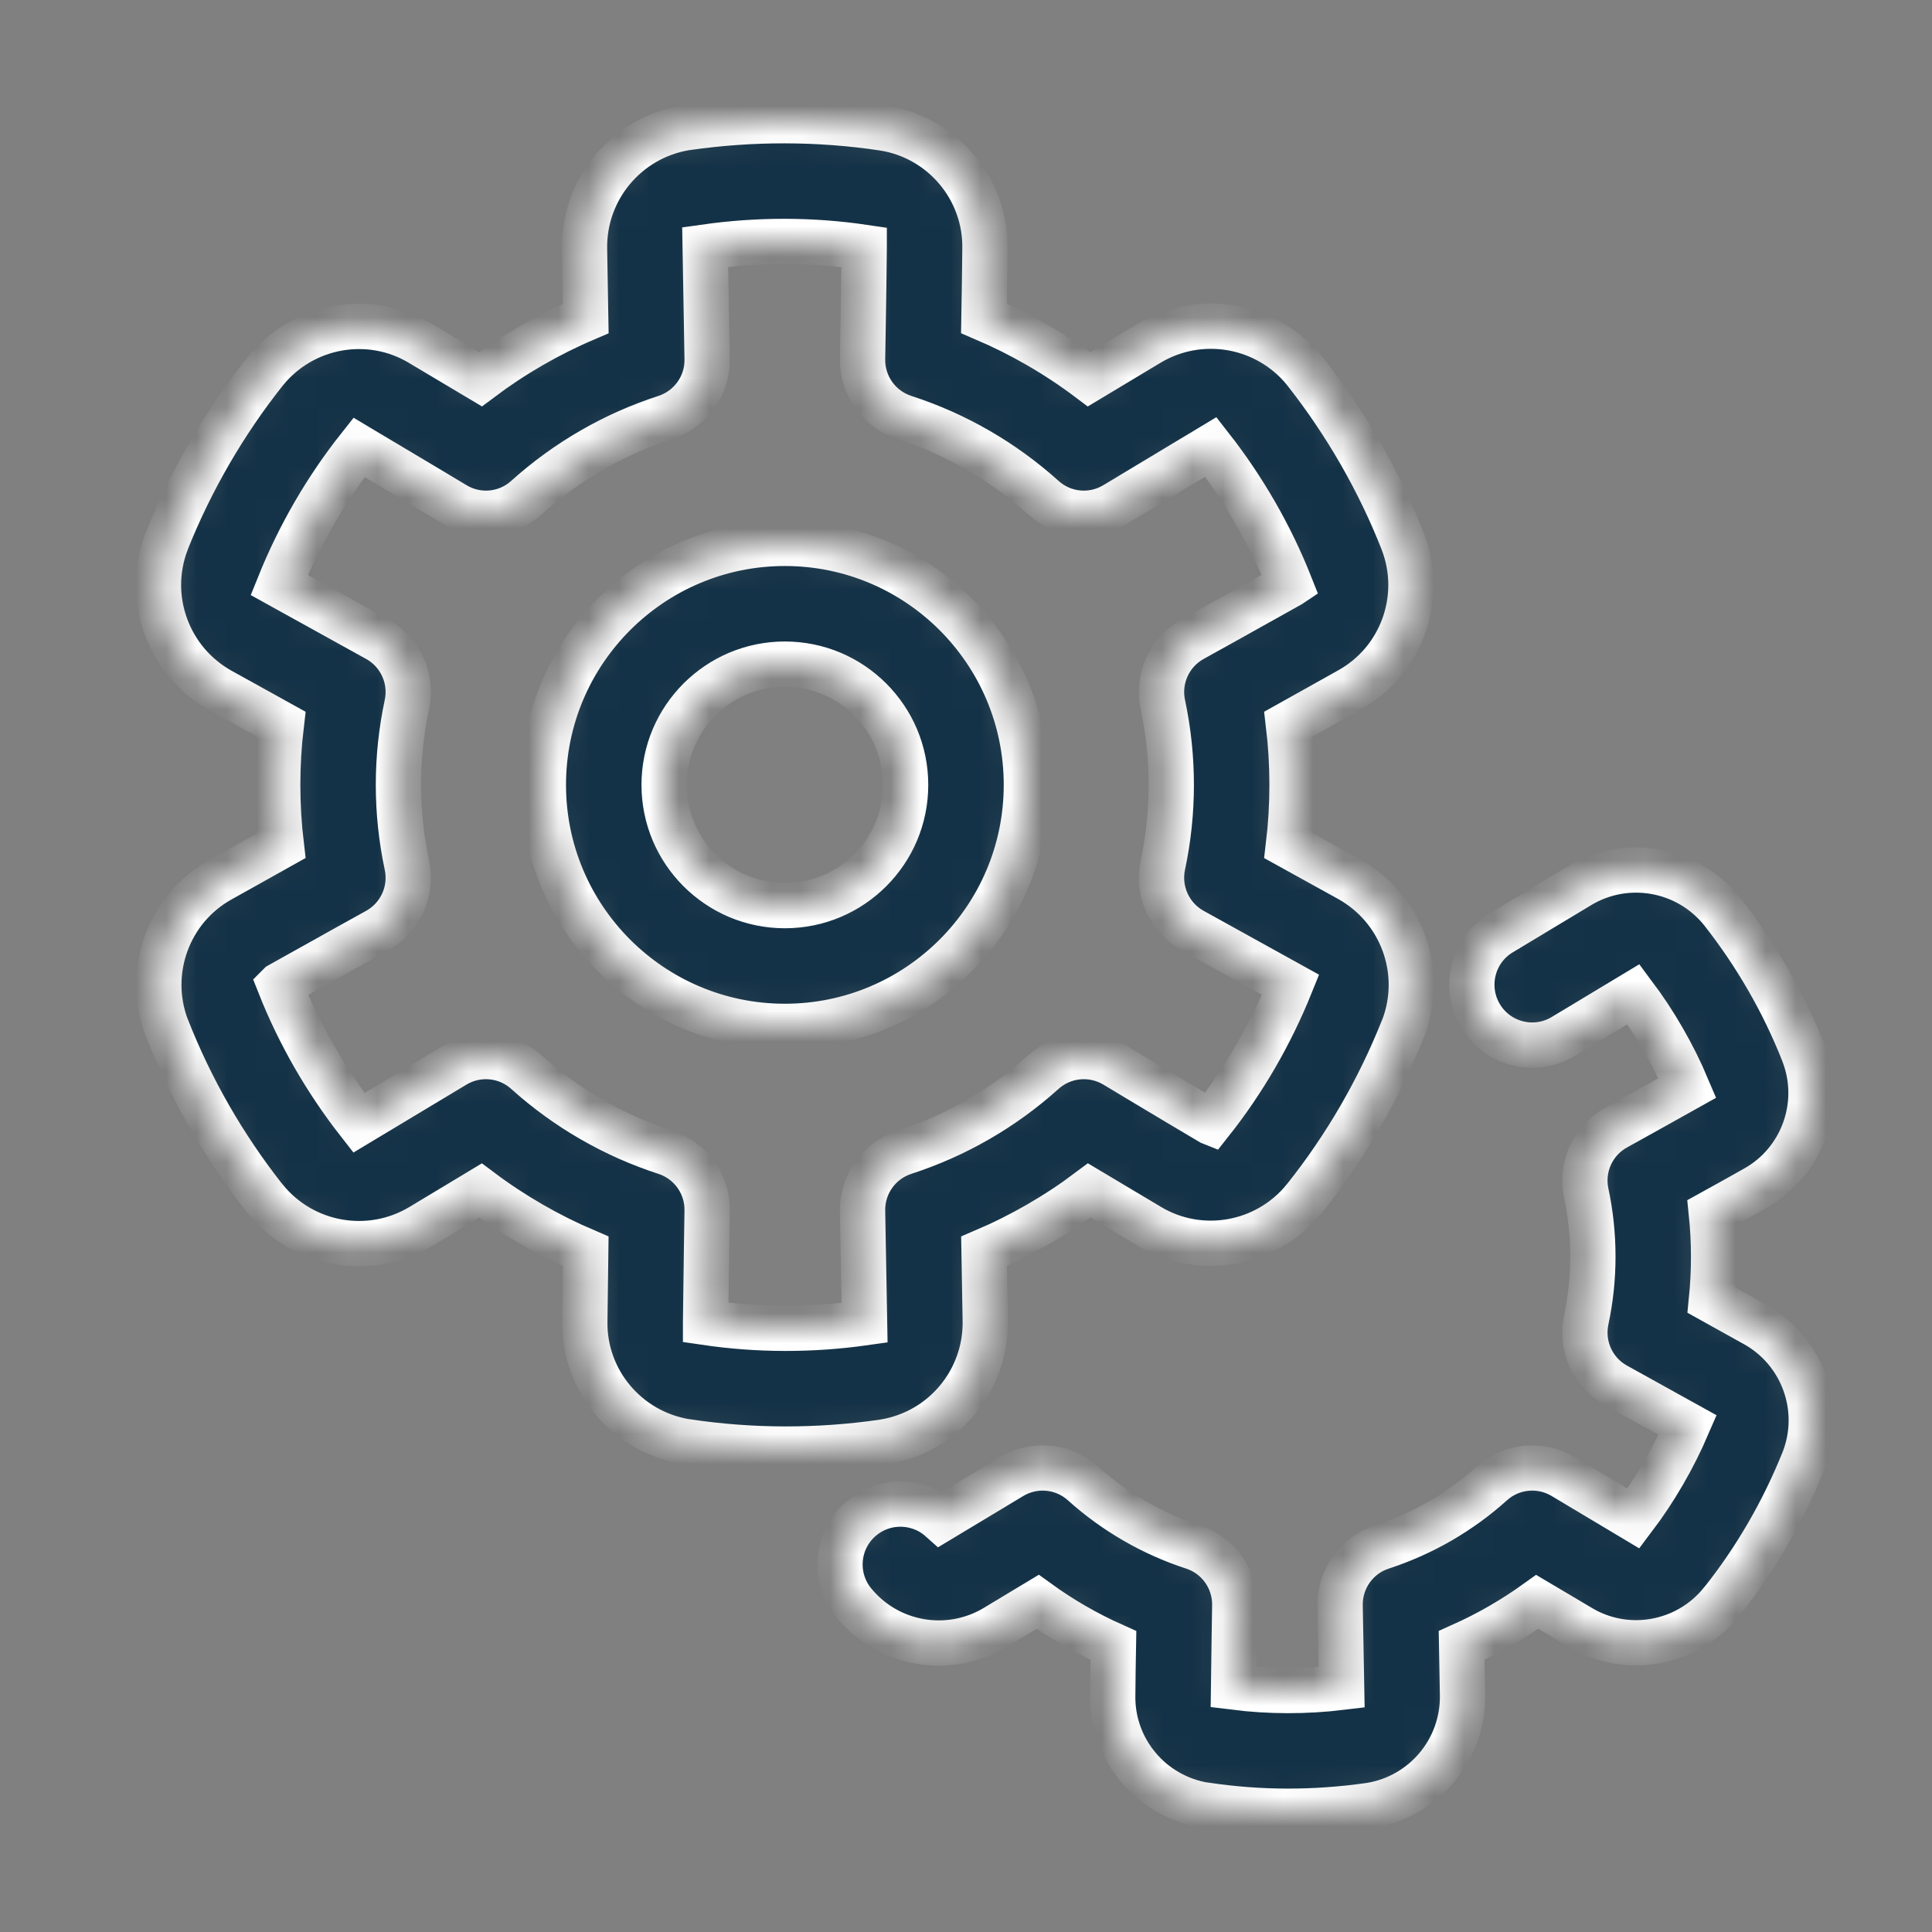<svg width="64" height="64" viewBox="0 0 64 64" fill="none" xmlns="http://www.w3.org/2000/svg">
<rect x="0" y="0" width="64" height="64" fill="#808080" stroke="none"/>
<mask id="path-1-inside-1_4479_9664" fill="white">
<path fill-rule="evenodd" clip-rule="evenodd" d="M31.158 50.33L33.51 48.915C34.263 48.46 35.225 48.553 35.878 49.143C36.933 50.09 38.173 50.808 39.523 51.248C40.358 51.518 40.918 52.305 40.903 53.185C40.903 53.185 40.878 54.65 40.863 55.888C42.055 56.038 43.26 56.038 44.443 55.895L44.393 53.185C44.378 52.305 44.938 51.518 45.775 51.248C47.123 50.808 48.365 50.09 49.418 49.143C50.07 48.553 51.035 48.46 51.788 48.915C51.788 48.915 53.045 49.67 54.108 50.303C54.833 49.345 55.435 48.3 55.905 47.208L53.533 45.893C52.763 45.468 52.363 44.59 52.545 43.728C52.84 42.34 52.84 40.908 52.545 39.52C52.363 38.66 52.763 37.78 53.533 37.355C53.533 37.355 54.816 36.645 55.895 36.04C55.428 34.933 54.825 33.89 54.11 32.935L51.788 34.333C50.843 34.903 49.61 34.598 49.043 33.65C48.473 32.705 48.78 31.473 49.725 30.905L52.325 29.34C53.875 28.408 55.878 28.758 57.023 30.163C57.03 30.17 57.038 30.18 57.043 30.188C58.165 31.618 59.08 33.2 59.745 34.89L59.753 34.913C60.395 36.598 59.7 38.5 58.133 39.37C57.675 39.628 57.153 39.92 56.69 40.175C56.79 41.138 56.79 42.108 56.693 43.07L58.123 43.865C59.708 44.74 60.405 46.648 59.763 48.34C59.758 48.35 59.753 48.36 59.75 48.373C59.073 50.06 58.16 51.643 57.03 53.063C57.023 53.07 57.02 53.075 57.013 53.08C55.873 54.48 53.878 54.83 52.343 53.905C51.893 53.64 51.378 53.33 50.925 53.063C50.14 53.628 49.3 54.113 48.418 54.508L48.448 56.145C48.48 57.958 47.175 59.515 45.39 59.803C45.378 59.805 45.368 59.805 45.355 59.808C43.555 60.065 41.73 60.065 39.933 59.795H39.91C38.128 59.505 36.828 57.953 36.861 56.16C36.865 55.635 36.873 55.035 36.883 54.51C35.998 54.115 35.158 53.63 34.376 53.063L32.973 53.908C31.421 54.84 29.421 54.49 28.276 53.088C27.578 52.23 27.708 50.97 28.563 50.275C29.335 49.645 30.438 49.688 31.158 50.33ZM29.275 4.245C31.235 4.56 32.663 6.27 32.628 8.24C32.62 8.98 32.608 9.842 32.595 10.547C33.835 11.077 35.005 11.752 36.08 12.562L38.048 11.38C39.753 10.352 41.955 10.735 43.213 12.277C43.218 12.287 43.225 12.297 43.235 12.305C44.578 14.017 45.673 15.912 46.47 17.937L46.478 17.96C47.183 19.815 46.418 21.905 44.695 22.86C44.048 23.225 43.298 23.642 42.68 23.987C42.84 25.325 42.84 26.675 42.68 28.012L44.688 29.122C46.428 30.087 47.198 32.185 46.49 34.045C46.485 34.057 46.48 34.067 46.475 34.077C45.668 36.1 44.573 37.992 43.218 39.695C43.213 39.703 43.208 39.708 43.203 39.712C41.95 41.252 39.755 41.635 38.068 40.62C37.431 40.242 36.691 39.803 36.083 39.438C35.005 40.248 33.838 40.92 32.598 41.45L32.638 43.745C32.675 45.735 31.243 47.45 29.278 47.765C29.265 47.767 29.253 47.77 29.243 47.772C27.088 48.082 24.9 48.08 22.748 47.757C22.741 47.757 22.733 47.755 22.726 47.755C20.765 47.437 19.335 45.73 19.373 43.76C19.381 43.02 19.393 42.157 19.403 41.45C18.166 40.922 16.995 40.248 15.918 39.44L13.953 40.623C12.248 41.65 10.046 41.265 8.79 39.72C8.78 39.712 8.773 39.702 8.765 39.692C7.42 37.983 6.33 36.087 5.533 34.063C5.528 34.055 5.525 34.048 5.523 34.043C4.818 32.188 5.583 30.095 7.305 29.14C7.951 28.778 8.703 28.358 9.32 28.013C9.16 26.678 9.16 25.325 9.32 23.99L7.313 22.878C5.573 21.913 4.803 19.815 5.513 17.955C5.515 17.945 5.52 17.933 5.523 17.923C6.333 15.903 7.43 14.008 8.783 12.302C8.788 12.297 8.793 12.292 8.798 12.285C10.05 10.747 12.245 10.362 13.935 11.38C14.57 11.757 15.31 12.2 15.918 12.562C16.993 11.755 18.166 11.077 19.403 10.55L19.363 8.255C19.326 6.265 20.758 4.552 22.723 4.232C22.735 4.232 22.745 4.23 22.758 4.227C24.913 3.92 27.101 3.92 29.253 4.242C29.26 4.242 29.268 4.242 29.275 4.245ZM9.25 19.378L12.493 21.173C13.263 21.6 13.663 22.48 13.48 23.338C13.105 25.093 13.105 26.905 13.48 28.66C13.663 29.523 13.263 30.4 12.493 30.828C12.493 30.828 10.638 31.855 9.268 32.625L9.265 32.628C9.915 34.27 10.803 35.805 11.89 37.195L15.068 35.285C15.82 34.833 16.783 34.925 17.435 35.513C18.768 36.713 20.338 37.62 22.045 38.173C22.88 38.445 23.443 39.233 23.425 40.113C23.425 40.113 23.39 42.23 23.373 43.803V43.808C25.118 44.065 26.893 44.065 28.64 43.818L28.573 40.113C28.558 39.233 29.118 38.445 29.955 38.173C31.663 37.62 33.233 36.713 34.565 35.513C35.218 34.925 36.18 34.833 36.935 35.285C36.935 35.285 38.75 36.378 40.103 37.178L40.108 37.18C41.203 35.798 42.09 34.26 42.751 32.623L39.508 30.828C38.738 30.4 38.338 29.523 38.52 28.66C38.893 26.905 38.893 25.093 38.52 23.338C38.338 22.48 38.738 21.6 39.508 21.173C39.508 21.173 41.363 20.145 42.733 19.375L42.736 19.373C42.085 17.733 41.198 16.195 40.111 14.805L36.935 16.715C36.181 17.17 35.218 17.078 34.565 16.488C33.233 15.288 31.663 14.38 29.955 13.828C29.118 13.555 28.558 12.768 28.573 11.89C28.573 11.89 28.613 9.768 28.628 8.198V8.193C26.883 7.935 25.108 7.935 23.36 8.183L23.425 11.89C23.443 12.768 22.88 13.555 22.045 13.828C20.338 14.38 18.768 15.288 17.435 16.488C16.783 17.078 15.82 17.17 15.068 16.715C15.068 16.715 13.248 15.623 11.898 14.823L11.893 14.82C10.798 16.203 9.91 17.74 9.25 19.378ZM26 18C30.415 18 34 21.585 34 26C34 30.415 30.415 34 26 34C21.585 34 18 30.415 18 26C18 21.585 21.585 18 26 18ZM26 22C23.793 22 22 23.793 22 26C22 28.208 23.793 30 26 30C28.208 30 30 28.208 30 26C30 23.793 28.208 22 26 22Z"/>
</mask>
<path fill-rule="evenodd" clip-rule="evenodd" d="M31.158 50.33L33.51 48.915C34.263 48.46 35.225 48.553 35.878 49.143C36.933 50.09 38.173 50.808 39.523 51.248C40.358 51.518 40.918 52.305 40.903 53.185C40.903 53.185 40.878 54.65 40.863 55.888C42.055 56.038 43.26 56.038 44.443 55.895L44.393 53.185C44.378 52.305 44.938 51.518 45.775 51.248C47.123 50.808 48.365 50.09 49.418 49.143C50.07 48.553 51.035 48.46 51.788 48.915C51.788 48.915 53.045 49.67 54.108 50.303C54.833 49.345 55.435 48.3 55.905 47.208L53.533 45.893C52.763 45.468 52.363 44.59 52.545 43.728C52.84 42.34 52.84 40.908 52.545 39.52C52.363 38.66 52.763 37.78 53.533 37.355C53.533 37.355 54.816 36.645 55.895 36.04C55.428 34.933 54.825 33.89 54.11 32.935L51.788 34.333C50.843 34.903 49.61 34.598 49.043 33.65C48.473 32.705 48.78 31.473 49.725 30.905L52.325 29.34C53.875 28.408 55.878 28.758 57.023 30.163C57.03 30.17 57.038 30.18 57.043 30.188C58.165 31.618 59.08 33.2 59.745 34.89L59.753 34.913C60.395 36.598 59.7 38.5 58.133 39.37C57.675 39.628 57.153 39.92 56.69 40.175C56.79 41.138 56.79 42.108 56.693 43.07L58.123 43.865C59.708 44.74 60.405 46.648 59.763 48.34C59.758 48.35 59.753 48.36 59.75 48.373C59.073 50.06 58.16 51.643 57.03 53.063C57.023 53.07 57.02 53.075 57.013 53.08C55.873 54.48 53.878 54.83 52.343 53.905C51.893 53.64 51.378 53.33 50.925 53.063C50.14 53.628 49.3 54.113 48.418 54.508L48.448 56.145C48.48 57.958 47.175 59.515 45.39 59.803C45.378 59.805 45.368 59.805 45.355 59.808C43.555 60.065 41.73 60.065 39.933 59.795H39.91C38.128 59.505 36.828 57.953 36.861 56.16C36.865 55.635 36.873 55.035 36.883 54.51C35.998 54.115 35.158 53.63 34.376 53.063L32.973 53.908C31.421 54.84 29.421 54.49 28.276 53.088C27.578 52.23 27.708 50.97 28.563 50.275C29.335 49.645 30.438 49.688 31.158 50.33ZM29.275 4.245C31.235 4.56 32.663 6.27 32.628 8.24C32.62 8.98 32.608 9.842 32.595 10.547C33.835 11.077 35.005 11.752 36.08 12.562L38.048 11.38C39.753 10.352 41.955 10.735 43.213 12.277C43.218 12.287 43.225 12.297 43.235 12.305C44.578 14.017 45.673 15.912 46.47 17.937L46.478 17.96C47.183 19.815 46.418 21.905 44.695 22.86C44.048 23.225 43.298 23.642 42.68 23.987C42.84 25.325 42.84 26.675 42.68 28.012L44.688 29.122C46.428 30.087 47.198 32.185 46.49 34.045C46.485 34.057 46.48 34.067 46.475 34.077C45.668 36.1 44.573 37.992 43.218 39.695C43.213 39.703 43.208 39.708 43.203 39.712C41.95 41.252 39.755 41.635 38.068 40.62C37.431 40.242 36.691 39.803 36.083 39.438C35.005 40.248 33.838 40.92 32.598 41.45L32.638 43.745C32.675 45.735 31.243 47.45 29.278 47.765C29.265 47.767 29.253 47.77 29.243 47.772C27.088 48.082 24.9 48.08 22.748 47.757C22.741 47.757 22.733 47.755 22.726 47.755C20.765 47.437 19.335 45.73 19.373 43.76C19.381 43.02 19.393 42.157 19.403 41.45C18.166 40.922 16.995 40.248 15.918 39.44L13.953 40.623C12.248 41.65 10.046 41.265 8.79 39.72C8.78 39.712 8.773 39.702 8.765 39.692C7.42 37.983 6.33 36.087 5.533 34.063C5.528 34.055 5.525 34.048 5.523 34.043C4.818 32.188 5.583 30.095 7.305 29.14C7.951 28.778 8.703 28.358 9.32 28.013C9.16 26.678 9.16 25.325 9.32 23.99L7.313 22.878C5.573 21.913 4.803 19.815 5.513 17.955C5.515 17.945 5.52 17.933 5.523 17.923C6.333 15.903 7.43 14.008 8.783 12.302C8.788 12.297 8.793 12.292 8.798 12.285C10.05 10.747 12.245 10.362 13.935 11.38C14.57 11.757 15.31 12.2 15.918 12.562C16.993 11.755 18.166 11.077 19.403 10.55L19.363 8.255C19.326 6.265 20.758 4.552 22.723 4.232C22.735 4.232 22.745 4.23 22.758 4.227C24.913 3.92 27.101 3.92 29.253 4.242C29.26 4.242 29.268 4.242 29.275 4.245ZM9.25 19.378L12.493 21.173C13.263 21.6 13.663 22.48 13.48 23.338C13.105 25.093 13.105 26.905 13.48 28.66C13.663 29.523 13.263 30.4 12.493 30.828C12.493 30.828 10.638 31.855 9.268 32.625L9.265 32.628C9.915 34.27 10.803 35.805 11.89 37.195L15.068 35.285C15.82 34.833 16.783 34.925 17.435 35.513C18.768 36.713 20.338 37.62 22.045 38.173C22.88 38.445 23.443 39.233 23.425 40.113C23.425 40.113 23.39 42.23 23.373 43.803V43.808C25.118 44.065 26.893 44.065 28.64 43.818L28.573 40.113C28.558 39.233 29.118 38.445 29.955 38.173C31.663 37.62 33.233 36.713 34.565 35.513C35.218 34.925 36.18 34.833 36.935 35.285C36.935 35.285 38.75 36.378 40.103 37.178L40.108 37.18C41.203 35.798 42.09 34.26 42.751 32.623L39.508 30.828C38.738 30.4 38.338 29.523 38.52 28.66C38.893 26.905 38.893 25.093 38.52 23.338C38.338 22.48 38.738 21.6 39.508 21.173C39.508 21.173 41.363 20.145 42.733 19.375L42.736 19.373C42.085 17.733 41.198 16.195 40.111 14.805L36.935 16.715C36.181 17.17 35.218 17.078 34.565 16.488C33.233 15.288 31.663 14.38 29.955 13.828C29.118 13.555 28.558 12.768 28.573 11.89C28.573 11.89 28.613 9.768 28.628 8.198V8.193C26.883 7.935 25.108 7.935 23.36 8.183L23.425 11.89C23.443 12.768 22.88 13.555 22.045 13.828C20.338 14.38 18.768 15.288 17.435 16.488C16.783 17.078 15.82 17.17 15.068 16.715C15.068 16.715 13.248 15.623 11.898 14.823L11.893 14.82C10.798 16.203 9.91 17.74 9.25 19.378ZM26 18C30.415 18 34 21.585 34 26C34 30.415 30.415 34 26 34C21.585 34 18 30.415 18 26C18 21.585 21.585 18 26 18ZM26 22C23.793 22 22 23.793 22 26C22 28.208 23.793 30 26 30C28.208 30 30 28.208 30 26C30 23.793 28.208 22 26 22Z" fill="#143247" stroke="white" stroke-width="1.5" mask="url(#path-1-inside-1_4479_9664)"/>
</svg>
